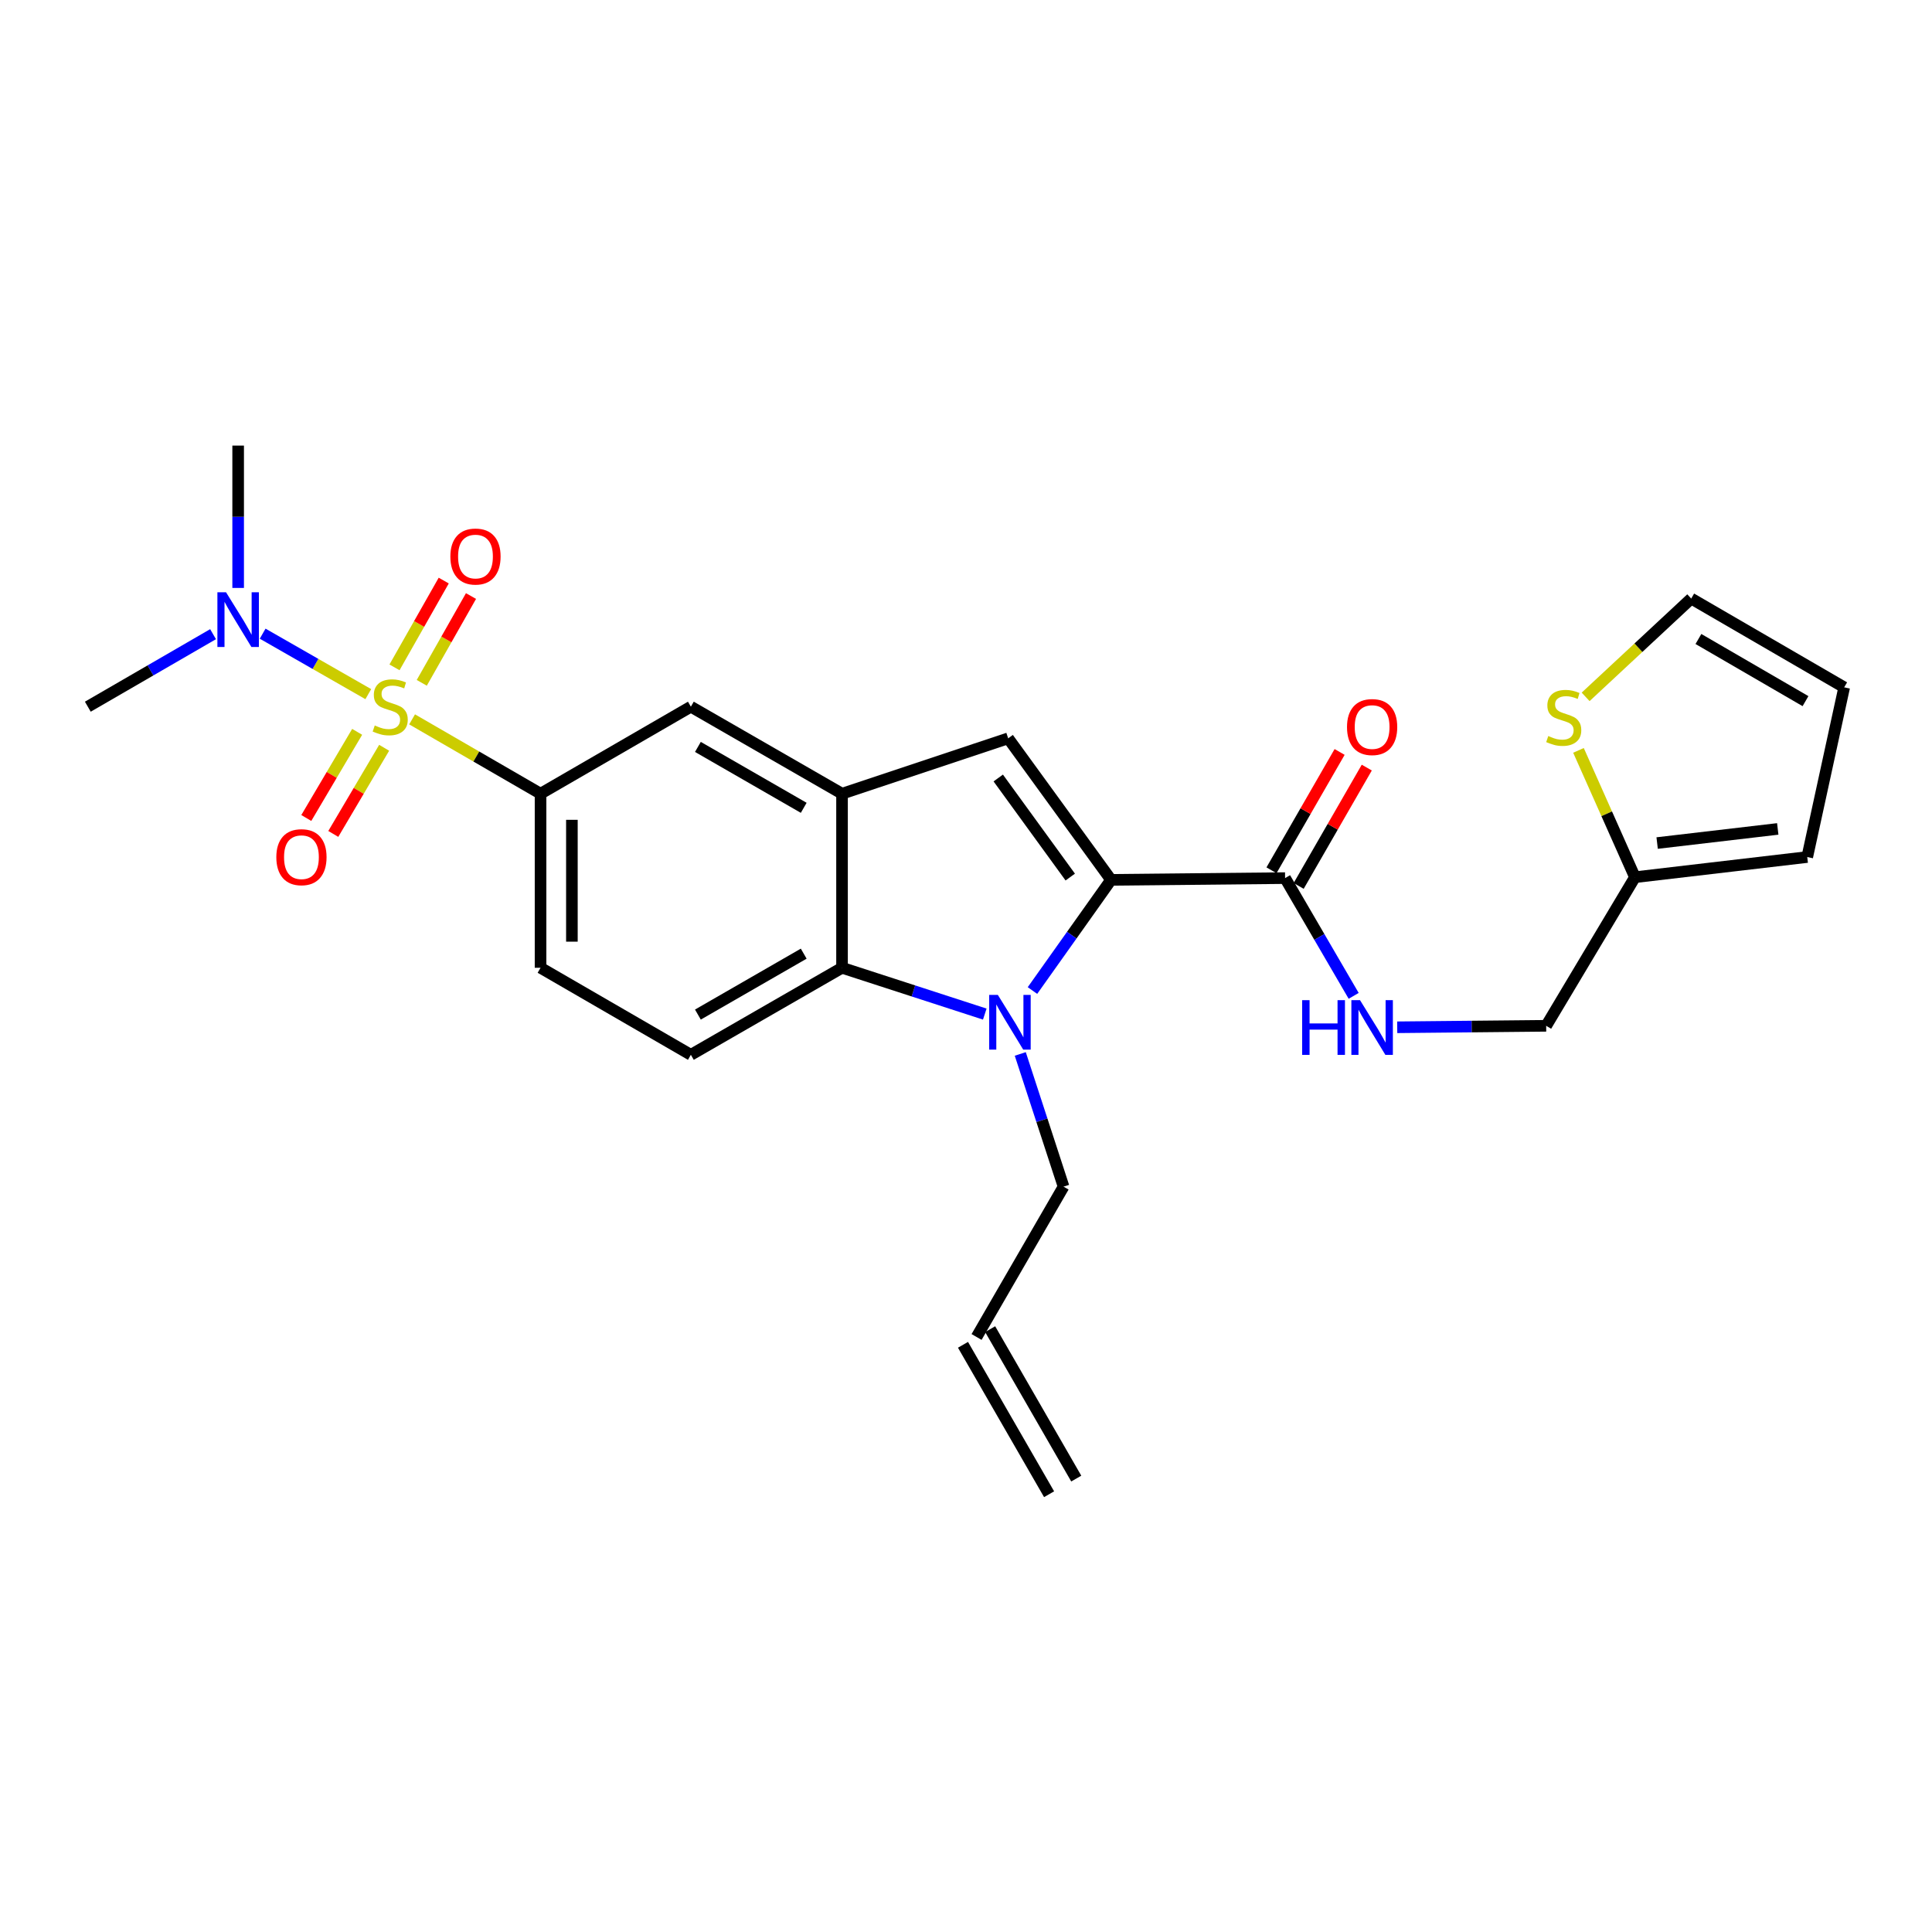<?xml version='1.0' encoding='iso-8859-1'?>
<svg version='1.1' baseProfile='full'
              xmlns='http://www.w3.org/2000/svg'
                      xmlns:rdkit='http://www.rdkit.org/xml'
                      xmlns:xlink='http://www.w3.org/1999/xlink'
                  xml:space='preserve'
width='1000px' height='1000px' viewBox='0 0 1000 1000'>
<!-- END OF HEADER -->
<rect style='opacity:1.0;fill:#FFFFFF;stroke:none' width='1000' height='1000' x='0' y='0'> </rect>
<path class='bond-5' d='M 213.3,372.34 L 246.543,391.58' style='fill:none;fill-rule:evenodd;stroke:#CCCC00;stroke-width:6px;stroke-linecap:butt;stroke-linejoin:miter;stroke-opacity:1' />
<path class='bond-5' d='M 246.543,391.58 L 279.786,410.82' style='fill:none;fill-rule:evenodd;stroke:#000000;stroke-width:6px;stroke-linecap:butt;stroke-linejoin:miter;stroke-opacity:1' />
<path class='bond-8' d='M 190.626,359.288 L 163.287,343.638' style='fill:none;fill-rule:evenodd;stroke:#CCCC00;stroke-width:6px;stroke-linecap:butt;stroke-linejoin:miter;stroke-opacity:1' />
<path class='bond-8' d='M 163.287,343.638 L 135.948,327.988' style='fill:none;fill-rule:evenodd;stroke:#0000FF;stroke-width:6px;stroke-linecap:butt;stroke-linejoin:miter;stroke-opacity:1' />
<path class='bond-9' d='M 184.866,378.798 L 171.701,401.094' style='fill:none;fill-rule:evenodd;stroke:#CCCC00;stroke-width:6px;stroke-linecap:butt;stroke-linejoin:miter;stroke-opacity:1' />
<path class='bond-9' d='M 171.701,401.094 L 158.536,423.39' style='fill:none;fill-rule:evenodd;stroke:#FF0000;stroke-width:6px;stroke-linecap:butt;stroke-linejoin:miter;stroke-opacity:1' />
<path class='bond-9' d='M 198.838,387.048 L 185.673,409.344' style='fill:none;fill-rule:evenodd;stroke:#CCCC00;stroke-width:6px;stroke-linecap:butt;stroke-linejoin:miter;stroke-opacity:1' />
<path class='bond-9' d='M 185.673,409.344 L 172.508,431.64' style='fill:none;fill-rule:evenodd;stroke:#FF0000;stroke-width:6px;stroke-linecap:butt;stroke-linejoin:miter;stroke-opacity:1' />
<path class='bond-10' d='M 218.308,353.43 L 231.049,330.97' style='fill:none;fill-rule:evenodd;stroke:#CCCC00;stroke-width:6px;stroke-linecap:butt;stroke-linejoin:miter;stroke-opacity:1' />
<path class='bond-10' d='M 231.049,330.97 L 243.79,308.509' style='fill:none;fill-rule:evenodd;stroke:#FF0000;stroke-width:6px;stroke-linecap:butt;stroke-linejoin:miter;stroke-opacity:1' />
<path class='bond-10' d='M 204.194,345.424 L 216.935,322.964' style='fill:none;fill-rule:evenodd;stroke:#CCCC00;stroke-width:6px;stroke-linecap:butt;stroke-linejoin:miter;stroke-opacity:1' />
<path class='bond-10' d='M 216.935,322.964 L 229.676,300.503' style='fill:none;fill-rule:evenodd;stroke:#FF0000;stroke-width:6px;stroke-linecap:butt;stroke-linejoin:miter;stroke-opacity:1' />
<path class='bond-0' d='M 575.072,455.414 L 521.833,382.163' style='fill:none;fill-rule:evenodd;stroke:#000000;stroke-width:6px;stroke-linecap:butt;stroke-linejoin:miter;stroke-opacity:1' />
<path class='bond-0' d='M 553.961,453.966 L 516.693,402.69' style='fill:none;fill-rule:evenodd;stroke:#000000;stroke-width:6px;stroke-linecap:butt;stroke-linejoin:miter;stroke-opacity:1' />
<path class='bond-6' d='M 575.072,455.414 L 665.154,454.504' style='fill:none;fill-rule:evenodd;stroke:#000000;stroke-width:6px;stroke-linecap:butt;stroke-linejoin:miter;stroke-opacity:1' />
<path class='bond-27' d='M 575.072,455.414 L 554.737,484.056' style='fill:none;fill-rule:evenodd;stroke:#000000;stroke-width:6px;stroke-linecap:butt;stroke-linejoin:miter;stroke-opacity:1' />
<path class='bond-27' d='M 554.737,484.056 L 534.402,512.697' style='fill:none;fill-rule:evenodd;stroke:#0000FF;stroke-width:6px;stroke-linecap:butt;stroke-linejoin:miter;stroke-opacity:1' />
<path class='bond-1' d='M 509.719,524.891 L 472.777,512.905' style='fill:none;fill-rule:evenodd;stroke:#0000FF;stroke-width:6px;stroke-linecap:butt;stroke-linejoin:miter;stroke-opacity:1' />
<path class='bond-1' d='M 472.777,512.905 L 435.835,500.919' style='fill:none;fill-rule:evenodd;stroke:#000000;stroke-width:6px;stroke-linecap:butt;stroke-linejoin:miter;stroke-opacity:1' />
<path class='bond-20' d='M 528.092,545.514 L 539.296,579.859' style='fill:none;fill-rule:evenodd;stroke:#0000FF;stroke-width:6px;stroke-linecap:butt;stroke-linejoin:miter;stroke-opacity:1' />
<path class='bond-20' d='M 539.296,579.859 L 550.499,614.204' style='fill:none;fill-rule:evenodd;stroke:#000000;stroke-width:6px;stroke-linecap:butt;stroke-linejoin:miter;stroke-opacity:1' />
<path class='bond-2' d='M 521.833,382.163 L 435.835,410.82' style='fill:none;fill-rule:evenodd;stroke:#000000;stroke-width:6px;stroke-linecap:butt;stroke-linejoin:miter;stroke-opacity:1' />
<path class='bond-3' d='M 435.835,410.82 L 357.589,365.784' style='fill:none;fill-rule:evenodd;stroke:#000000;stroke-width:6px;stroke-linecap:butt;stroke-linejoin:miter;stroke-opacity:1' />
<path class='bond-3' d='M 416.004,418.127 L 361.232,386.602' style='fill:none;fill-rule:evenodd;stroke:#000000;stroke-width:6px;stroke-linecap:butt;stroke-linejoin:miter;stroke-opacity:1' />
<path class='bond-26' d='M 435.835,410.82 L 435.835,500.919' style='fill:none;fill-rule:evenodd;stroke:#000000;stroke-width:6px;stroke-linecap:butt;stroke-linejoin:miter;stroke-opacity:1' />
<path class='bond-4' d='M 435.835,500.919 L 357.589,545.965' style='fill:none;fill-rule:evenodd;stroke:#000000;stroke-width:6px;stroke-linecap:butt;stroke-linejoin:miter;stroke-opacity:1' />
<path class='bond-4' d='M 416.003,493.614 L 361.231,525.146' style='fill:none;fill-rule:evenodd;stroke:#000000;stroke-width:6px;stroke-linecap:butt;stroke-linejoin:miter;stroke-opacity:1' />
<path class='bond-7' d='M 279.786,410.82 L 357.589,365.784' style='fill:none;fill-rule:evenodd;stroke:#000000;stroke-width:6px;stroke-linecap:butt;stroke-linejoin:miter;stroke-opacity:1' />
<path class='bond-15' d='M 279.786,410.82 L 279.786,500.919' style='fill:none;fill-rule:evenodd;stroke:#000000;stroke-width:6px;stroke-linecap:butt;stroke-linejoin:miter;stroke-opacity:1' />
<path class='bond-15' d='M 296.012,424.335 L 296.012,487.405' style='fill:none;fill-rule:evenodd;stroke:#000000;stroke-width:6px;stroke-linecap:butt;stroke-linejoin:miter;stroke-opacity:1' />
<path class='bond-12' d='M 665.154,454.504 L 682.905,484.977' style='fill:none;fill-rule:evenodd;stroke:#000000;stroke-width:6px;stroke-linecap:butt;stroke-linejoin:miter;stroke-opacity:1' />
<path class='bond-12' d='M 682.905,484.977 L 700.656,515.45' style='fill:none;fill-rule:evenodd;stroke:#0000FF;stroke-width:6px;stroke-linecap:butt;stroke-linejoin:miter;stroke-opacity:1' />
<path class='bond-17' d='M 672.185,458.552 L 689.814,427.929' style='fill:none;fill-rule:evenodd;stroke:#000000;stroke-width:6px;stroke-linecap:butt;stroke-linejoin:miter;stroke-opacity:1' />
<path class='bond-17' d='M 689.814,427.929 L 707.443,397.306' style='fill:none;fill-rule:evenodd;stroke:#FF0000;stroke-width:6px;stroke-linecap:butt;stroke-linejoin:miter;stroke-opacity:1' />
<path class='bond-17' d='M 658.123,450.456 L 675.752,419.833' style='fill:none;fill-rule:evenodd;stroke:#000000;stroke-width:6px;stroke-linecap:butt;stroke-linejoin:miter;stroke-opacity:1' />
<path class='bond-17' d='M 675.752,419.833 L 693.381,389.21' style='fill:none;fill-rule:evenodd;stroke:#FF0000;stroke-width:6px;stroke-linecap:butt;stroke-linejoin:miter;stroke-opacity:1' />
<path class='bond-24' d='M 123.267,304.317 L 123.267,267.478' style='fill:none;fill-rule:evenodd;stroke:#0000FF;stroke-width:6px;stroke-linecap:butt;stroke-linejoin:miter;stroke-opacity:1' />
<path class='bond-24' d='M 123.267,267.478 L 123.267,230.639' style='fill:none;fill-rule:evenodd;stroke:#000000;stroke-width:6px;stroke-linecap:butt;stroke-linejoin:miter;stroke-opacity:1' />
<path class='bond-25' d='M 110.28,328.249 L 77.867,347.017' style='fill:none;fill-rule:evenodd;stroke:#0000FF;stroke-width:6px;stroke-linecap:butt;stroke-linejoin:miter;stroke-opacity:1' />
<path class='bond-25' d='M 77.867,347.017 L 45.455,365.784' style='fill:none;fill-rule:evenodd;stroke:#000000;stroke-width:6px;stroke-linecap:butt;stroke-linejoin:miter;stroke-opacity:1' />
<path class='bond-11' d='M 357.589,545.965 L 279.786,500.919' style='fill:none;fill-rule:evenodd;stroke:#000000;stroke-width:6px;stroke-linecap:butt;stroke-linejoin:miter;stroke-opacity:1' />
<path class='bond-22' d='M 723.201,531.719 L 761.75,531.338' style='fill:none;fill-rule:evenodd;stroke:#0000FF;stroke-width:6px;stroke-linecap:butt;stroke-linejoin:miter;stroke-opacity:1' />
<path class='bond-22' d='M 761.75,531.338 L 800.299,530.956' style='fill:none;fill-rule:evenodd;stroke:#000000;stroke-width:6px;stroke-linecap:butt;stroke-linejoin:miter;stroke-opacity:1' />
<path class='bond-13' d='M 817.019,388.392 L 831.632,421.218' style='fill:none;fill-rule:evenodd;stroke:#CCCC00;stroke-width:6px;stroke-linecap:butt;stroke-linejoin:miter;stroke-opacity:1' />
<path class='bond-13' d='M 831.632,421.218 L 846.246,454.044' style='fill:none;fill-rule:evenodd;stroke:#000000;stroke-width:6px;stroke-linecap:butt;stroke-linejoin:miter;stroke-opacity:1' />
<path class='bond-16' d='M 820.719,360.694 L 848.045,335.254' style='fill:none;fill-rule:evenodd;stroke:#CCCC00;stroke-width:6px;stroke-linecap:butt;stroke-linejoin:miter;stroke-opacity:1' />
<path class='bond-16' d='M 848.045,335.254 L 875.371,309.813' style='fill:none;fill-rule:evenodd;stroke:#000000;stroke-width:6px;stroke-linecap:butt;stroke-linejoin:miter;stroke-opacity:1' />
<path class='bond-14' d='M 846.246,454.044 L 800.299,530.956' style='fill:none;fill-rule:evenodd;stroke:#000000;stroke-width:6px;stroke-linecap:butt;stroke-linejoin:miter;stroke-opacity:1' />
<path class='bond-18' d='M 846.246,454.044 L 935.426,443.596' style='fill:none;fill-rule:evenodd;stroke:#000000;stroke-width:6px;stroke-linecap:butt;stroke-linejoin:miter;stroke-opacity:1' />
<path class='bond-18' d='M 857.735,436.361 L 920.161,429.048' style='fill:none;fill-rule:evenodd;stroke:#000000;stroke-width:6px;stroke-linecap:butt;stroke-linejoin:miter;stroke-opacity:1' />
<path class='bond-28' d='M 875.371,309.813 L 954.545,355.769' style='fill:none;fill-rule:evenodd;stroke:#000000;stroke-width:6px;stroke-linecap:butt;stroke-linejoin:miter;stroke-opacity:1' />
<path class='bond-28' d='M 879.102,330.74 L 934.524,362.909' style='fill:none;fill-rule:evenodd;stroke:#000000;stroke-width:6px;stroke-linecap:butt;stroke-linejoin:miter;stroke-opacity:1' />
<path class='bond-19' d='M 935.426,443.596 L 954.545,355.769' style='fill:none;fill-rule:evenodd;stroke:#000000;stroke-width:6px;stroke-linecap:butt;stroke-linejoin:miter;stroke-opacity:1' />
<path class='bond-21' d='M 550.499,614.204 L 505.472,692.017' style='fill:none;fill-rule:evenodd;stroke:#000000;stroke-width:6px;stroke-linecap:butt;stroke-linejoin:miter;stroke-opacity:1' />
<path class='bond-23' d='M 498.442,696.068 L 543.01,773.412' style='fill:none;fill-rule:evenodd;stroke:#000000;stroke-width:6px;stroke-linecap:butt;stroke-linejoin:miter;stroke-opacity:1' />
<path class='bond-23' d='M 512.501,687.967 L 557.069,765.311' style='fill:none;fill-rule:evenodd;stroke:#000000;stroke-width:6px;stroke-linecap:butt;stroke-linejoin:miter;stroke-opacity:1' />
<path  class='atom-0' d='M 193.973 375.504
Q 194.293 375.624, 195.613 376.184
Q 196.933 376.744, 198.373 377.104
Q 199.853 377.424, 201.293 377.424
Q 203.973 377.424, 205.533 376.144
Q 207.093 374.824, 207.093 372.544
Q 207.093 370.984, 206.293 370.024
Q 205.533 369.064, 204.333 368.544
Q 203.133 368.024, 201.133 367.424
Q 198.613 366.664, 197.093 365.944
Q 195.613 365.224, 194.533 363.704
Q 193.493 362.184, 193.493 359.624
Q 193.493 356.064, 195.893 353.864
Q 198.333 351.664, 203.133 351.664
Q 206.413 351.664, 210.133 353.224
L 209.213 356.304
Q 205.813 354.904, 203.253 354.904
Q 200.493 354.904, 198.973 356.064
Q 197.453 357.184, 197.493 359.144
Q 197.493 360.664, 198.253 361.584
Q 199.053 362.504, 200.173 363.024
Q 201.333 363.544, 203.253 364.144
Q 205.813 364.944, 207.333 365.744
Q 208.853 366.544, 209.933 368.184
Q 211.053 369.784, 211.053 372.544
Q 211.053 376.464, 208.413 378.584
Q 205.813 380.664, 201.453 380.664
Q 198.933 380.664, 197.013 380.104
Q 195.133 379.584, 192.893 378.664
L 193.973 375.504
' fill='#CCCC00'/>
<path  class='atom-2' d='M 516.483 514.957
L 525.763 529.957
Q 526.683 531.437, 528.163 534.117
Q 529.643 536.797, 529.723 536.957
L 529.723 514.957
L 533.483 514.957
L 533.483 543.277
L 529.603 543.277
L 519.643 526.877
Q 518.483 524.957, 517.243 522.757
Q 516.043 520.557, 515.683 519.877
L 515.683 543.277
L 512.003 543.277
L 512.003 514.957
L 516.483 514.957
' fill='#0000FF'/>
<path  class='atom-9' d='M 117.007 306.569
L 126.287 321.569
Q 127.207 323.049, 128.687 325.729
Q 130.167 328.409, 130.247 328.569
L 130.247 306.569
L 134.007 306.569
L 134.007 334.889
L 130.127 334.889
L 120.167 318.489
Q 119.007 316.569, 117.767 314.369
Q 116.567 312.169, 116.207 311.489
L 116.207 334.889
L 112.527 334.889
L 112.527 306.569
L 117.007 306.569
' fill='#0000FF'/>
<path  class='atom-10' d='M 143.026 443.676
Q 143.026 436.876, 146.386 433.076
Q 149.746 429.276, 156.026 429.276
Q 162.306 429.276, 165.666 433.076
Q 169.026 436.876, 169.026 443.676
Q 169.026 450.556, 165.626 454.476
Q 162.226 458.356, 156.026 458.356
Q 149.786 458.356, 146.386 454.476
Q 143.026 450.596, 143.026 443.676
M 156.026 455.156
Q 160.346 455.156, 162.666 452.276
Q 165.026 449.356, 165.026 443.676
Q 165.026 438.116, 162.666 435.316
Q 160.346 432.476, 156.026 432.476
Q 151.706 432.476, 149.346 435.276
Q 147.026 438.076, 147.026 443.676
Q 147.026 449.396, 149.346 452.276
Q 151.706 455.156, 156.026 455.156
' fill='#FF0000'/>
<path  class='atom-11' d='M 233.108 288.06
Q 233.108 281.26, 236.468 277.46
Q 239.828 273.66, 246.108 273.66
Q 252.388 273.66, 255.748 277.46
Q 259.108 281.26, 259.108 288.06
Q 259.108 294.94, 255.708 298.86
Q 252.308 302.74, 246.108 302.74
Q 239.868 302.74, 236.468 298.86
Q 233.108 294.98, 233.108 288.06
M 246.108 299.54
Q 250.428 299.54, 252.748 296.66
Q 255.108 293.74, 255.108 288.06
Q 255.108 282.5, 252.748 279.7
Q 250.428 276.86, 246.108 276.86
Q 241.788 276.86, 239.428 279.66
Q 237.108 282.46, 237.108 288.06
Q 237.108 293.78, 239.428 296.66
Q 241.788 299.54, 246.108 299.54
' fill='#FF0000'/>
<path  class='atom-13' d='M 673.988 517.688
L 677.828 517.688
L 677.828 529.728
L 692.308 529.728
L 692.308 517.688
L 696.148 517.688
L 696.148 546.008
L 692.308 546.008
L 692.308 532.928
L 677.828 532.928
L 677.828 546.008
L 673.988 546.008
L 673.988 517.688
' fill='#0000FF'/>
<path  class='atom-13' d='M 703.948 517.688
L 713.228 532.688
Q 714.148 534.168, 715.628 536.848
Q 717.108 539.528, 717.188 539.688
L 717.188 517.688
L 720.948 517.688
L 720.948 546.008
L 717.068 546.008
L 707.108 529.608
Q 705.948 527.688, 704.708 525.488
Q 703.508 523.288, 703.148 522.608
L 703.148 546.008
L 699.468 546.008
L 699.468 517.688
L 703.948 517.688
' fill='#0000FF'/>
<path  class='atom-14' d='M 801.386 380.966
Q 801.706 381.086, 803.026 381.646
Q 804.346 382.206, 805.786 382.566
Q 807.266 382.886, 808.706 382.886
Q 811.386 382.886, 812.946 381.606
Q 814.506 380.286, 814.506 378.006
Q 814.506 376.446, 813.706 375.486
Q 812.946 374.526, 811.746 374.006
Q 810.546 373.486, 808.546 372.886
Q 806.026 372.126, 804.506 371.406
Q 803.026 370.686, 801.946 369.166
Q 800.906 367.646, 800.906 365.086
Q 800.906 361.526, 803.306 359.326
Q 805.746 357.126, 810.546 357.126
Q 813.826 357.126, 817.546 358.686
L 816.626 361.766
Q 813.226 360.366, 810.666 360.366
Q 807.906 360.366, 806.386 361.526
Q 804.866 362.646, 804.906 364.606
Q 804.906 366.126, 805.666 367.046
Q 806.466 367.966, 807.586 368.486
Q 808.746 369.006, 810.666 369.606
Q 813.226 370.406, 814.746 371.206
Q 816.266 372.006, 817.346 373.646
Q 818.466 375.246, 818.466 378.006
Q 818.466 381.926, 815.826 384.046
Q 813.226 386.126, 808.866 386.126
Q 806.346 386.126, 804.426 385.566
Q 802.546 385.046, 800.306 384.126
L 801.386 380.966
' fill='#CCCC00'/>
<path  class='atom-18' d='M 697.208 376.32
Q 697.208 369.52, 700.568 365.72
Q 703.928 361.92, 710.208 361.92
Q 716.488 361.92, 719.848 365.72
Q 723.208 369.52, 723.208 376.32
Q 723.208 383.2, 719.808 387.12
Q 716.408 391, 710.208 391
Q 703.968 391, 700.568 387.12
Q 697.208 383.24, 697.208 376.32
M 710.208 387.8
Q 714.528 387.8, 716.848 384.92
Q 719.208 382, 719.208 376.32
Q 719.208 370.76, 716.848 367.96
Q 714.528 365.12, 710.208 365.12
Q 705.888 365.12, 703.528 367.92
Q 701.208 370.72, 701.208 376.32
Q 701.208 382.04, 703.528 384.92
Q 705.888 387.8, 710.208 387.8
' fill='#FF0000'/>
</svg>
